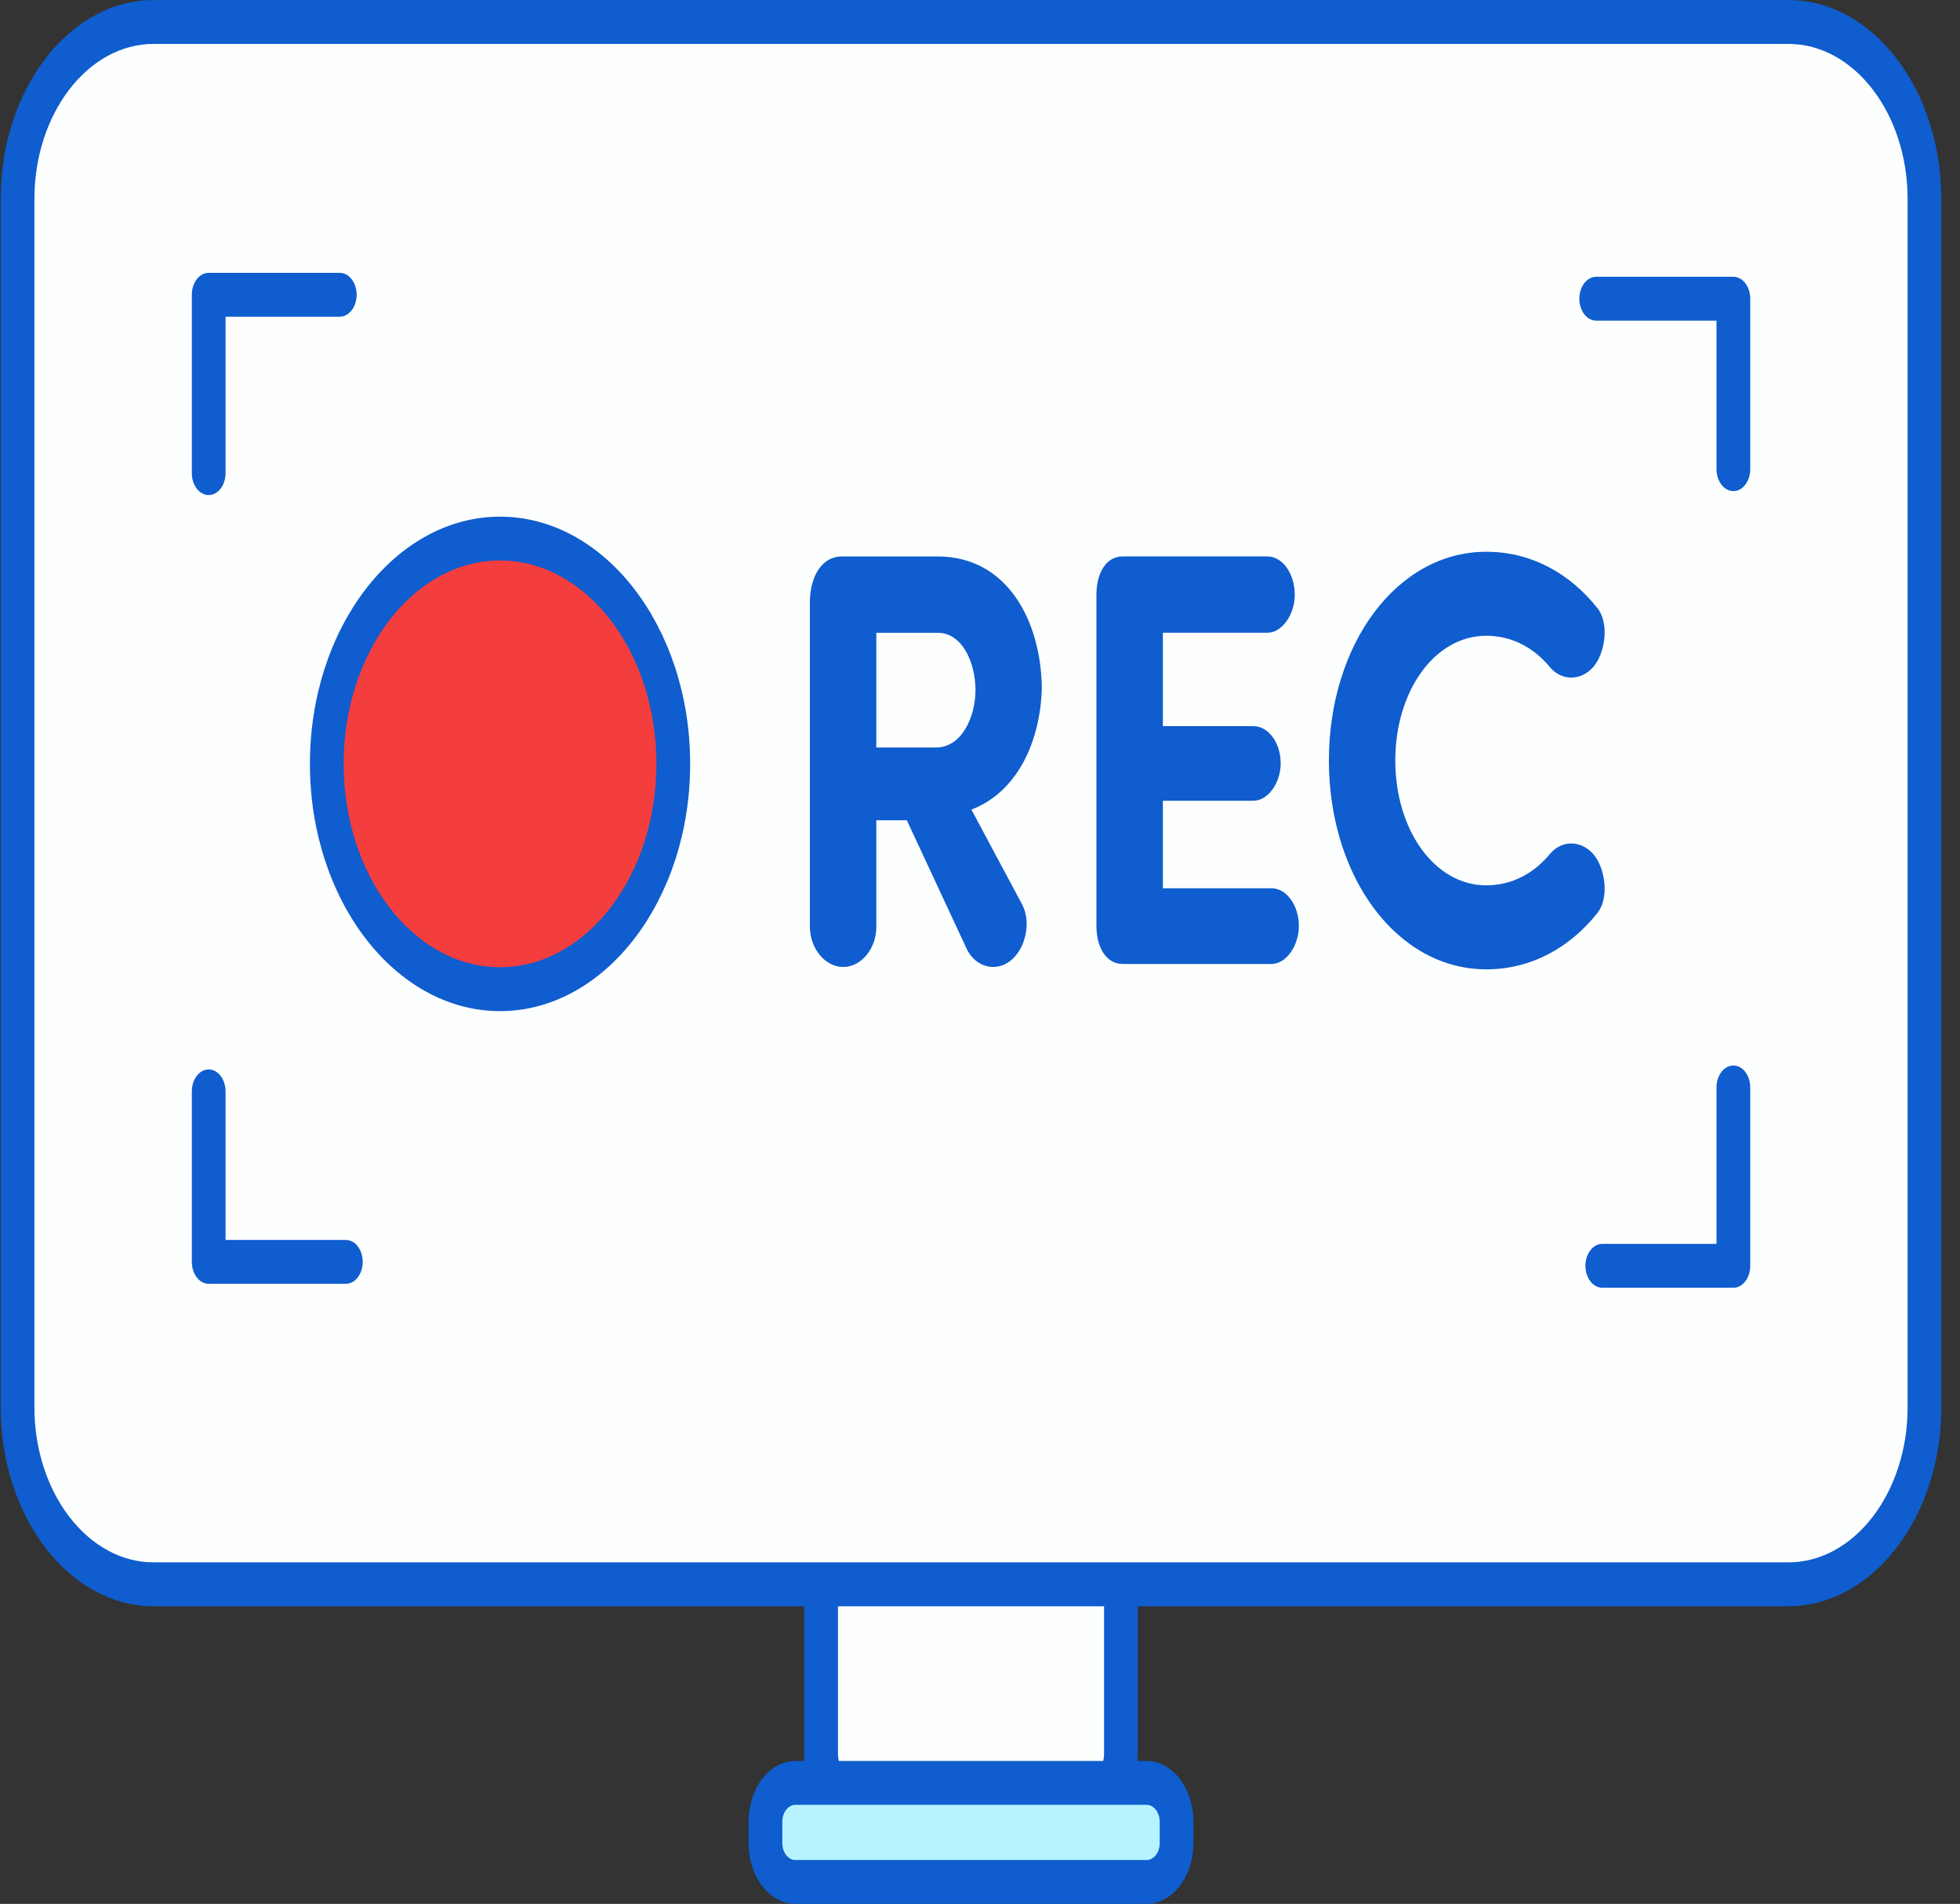 <svg width="104" height="101" viewBox="0 0 104 101" fill="none" xmlns="http://www.w3.org/2000/svg">
<rect x="0" y="0" width="104" height="101" fill="#333333" stroke="none"/>
<g clip-path="url(#clip0_2090_1705)">
<path d="M57.299 70.614H45.747C44.544 70.614 43.568 71.882 43.568 73.447V92.99C43.568 94.555 44.544 95.823 45.747 95.823H57.299C58.502 95.823 59.478 94.555 59.478 92.99V73.447C59.478 71.882 58.502 70.614 57.299 70.614Z" fill="#FDFFFF"/>
<path d="M57.299 96.987H45.747C44.051 96.987 42.673 95.195 42.673 92.99V73.447C42.673 71.242 44.051 69.45 45.747 69.45H57.299C58.995 69.45 60.373 71.242 60.373 73.447V92.99C60.373 95.195 58.995 96.987 57.299 96.987ZM45.747 71.777C45.038 71.777 44.463 72.528 44.463 73.447V92.99C44.463 93.912 45.04 94.66 45.747 94.66H57.299C58.008 94.66 58.583 93.909 58.583 92.99V73.447C58.583 72.525 58.006 71.777 57.299 71.777H45.747Z" fill="#0F5DCE"/>
<path d="M94.89 1.166L8.158 1.166C4.167 1.166 0.931 5.372 0.931 10.561L0.931 74.654C0.931 79.843 4.167 84.049 8.158 84.049H94.89C98.882 84.049 102.117 79.843 102.117 74.654V10.561C102.117 5.372 98.882 1.166 94.89 1.166Z" fill="#FDFFFF"/>
<path d="M94.891 85.212H8.156C3.679 85.212 0.036 80.477 0.036 74.657L0.036 10.558C0.036 4.738 3.679 0.002 8.156 0.002L94.891 0.002C99.367 0.002 103.01 4.738 103.01 10.558V74.654C103.01 80.474 99.367 85.209 94.891 85.209V85.212ZM8.156 2.329C4.665 2.329 1.826 6.02 1.826 10.558L1.826 74.654C1.826 79.191 4.665 82.882 8.156 82.882H94.891C98.381 82.882 101.22 79.191 101.22 74.654V10.558C101.22 6.02 98.381 2.329 94.891 2.329L8.156 2.329Z" fill="#0F5DCE"/>
<path d="M51.544 42.949L54.247 48.002C54.73 48.944 54.417 50.355 53.596 50.983C52.824 51.579 51.761 51.297 51.303 50.355L48.117 43.514H46.499V49.162C46.499 50.323 45.703 51.297 44.736 51.297C43.77 51.297 42.973 50.294 42.973 49.162V31.873C42.998 30.587 43.602 29.52 44.662 29.52H49.754C53.471 29.52 55.234 32.972 55.281 36.486C55.209 39.31 54.001 42.01 51.54 42.949H51.544ZM46.499 33.566V39.654H49.66C51.036 39.654 51.761 38.022 51.761 36.611C51.761 35.2 51.086 33.569 49.759 33.569H46.501L46.499 33.566Z" fill="#0F5DCE"/>
<path d="M67.255 29.52C68.051 29.52 68.702 30.43 68.702 31.559C68.702 32.594 68.027 33.566 67.255 33.566H61.704V38.522H66.508C67.304 38.522 67.955 39.401 67.955 40.5C67.955 41.536 67.279 42.478 66.508 42.478H61.704V47.123H67.472C68.268 47.123 68.919 48.034 68.919 49.13C68.919 50.166 68.244 51.137 67.472 51.137H59.579C58.686 51.137 58.203 50.259 58.178 49.191V31.463C58.203 30.395 58.686 29.517 59.579 29.517H67.255V29.52Z" fill="#0F5DCE"/>
<path d="M78.864 29.27C81.229 29.27 83.281 30.398 84.753 32.251C85.38 33.004 85.212 34.604 84.536 35.389C83.86 36.143 82.871 36.111 82.267 35.422C81.399 34.354 80.216 33.726 78.864 33.726C76.112 33.726 74.036 36.675 74.036 40.346C74.036 44.017 76.112 46.966 78.864 46.966C80.216 46.966 81.399 46.338 82.267 45.27C82.871 44.581 83.86 44.549 84.536 45.302C85.212 46.088 85.382 47.687 84.753 48.441C83.281 50.291 81.229 51.422 78.864 51.422C74.11 51.422 70.513 46.495 70.513 40.346C70.513 34.197 74.108 29.27 78.864 29.27Z" fill="#0F5DCE"/>
<path d="M26.533 52.475C31.61 52.475 35.726 47.124 35.726 40.523C35.726 33.922 31.61 28.572 26.533 28.572C21.456 28.572 17.34 33.922 17.34 40.523C17.34 47.124 21.456 52.475 26.533 52.475Z" fill="#F43D3D"/>
<path d="M26.533 53.639C20.971 53.639 16.445 47.754 16.445 40.523C16.445 33.292 20.971 27.408 26.533 27.408C32.095 27.408 36.621 33.292 36.621 40.523C36.621 47.754 32.095 53.639 26.533 53.639ZM26.533 29.732C21.958 29.732 18.235 34.572 18.235 40.52C18.235 46.469 21.958 51.309 26.533 51.309C31.108 51.309 34.831 46.469 34.831 40.52C34.831 34.572 31.108 29.732 26.533 29.732Z" fill="#0F5DCE"/>
<path d="M91.975 24.889V15.846H84.697" fill="#FDFFFF"/>
<path d="M91.975 26.053C91.481 26.053 91.08 25.532 91.08 24.889V17.009H84.697C84.203 17.009 83.802 16.489 83.802 15.846C83.802 15.203 84.203 14.682 84.697 14.682H91.975C92.47 14.682 92.87 15.203 92.87 15.846V24.889C92.87 25.532 92.47 26.053 91.975 26.053Z" fill="#0F5DCE"/>
<path d="M18.029 15.637H11.073V25.099" fill="#FDFFFF"/>
<path d="M11.073 26.262C10.579 26.262 10.178 25.741 10.178 25.099V15.637C10.178 14.994 10.579 14.473 11.073 14.473H18.029C18.523 14.473 18.924 14.994 18.924 15.637C18.924 16.279 18.523 16.8 18.029 16.8H11.968V25.099C11.968 25.741 11.568 26.262 11.073 26.262Z" fill="#0F5DCE"/>
<path d="M11.073 57.897V66.94H18.351" fill="#FDFFFF"/>
<path d="M18.351 68.104H11.073C10.579 68.104 10.178 67.583 10.178 66.94V57.897C10.178 57.254 10.579 56.733 11.073 56.733C11.568 56.733 11.968 57.254 11.968 57.897V65.777H18.351C18.846 65.777 19.246 66.297 19.246 66.94C19.246 67.583 18.846 68.104 18.351 68.104Z" fill="#0F5DCE"/>
<path d="M85.019 67.15H91.975V57.688" fill="#FDFFFF"/>
<path d="M91.975 68.313H85.019C84.525 68.313 84.124 67.792 84.124 67.15C84.124 66.507 84.525 65.986 85.019 65.986H91.08V57.688C91.08 57.045 91.481 56.524 91.975 56.524C92.469 56.524 92.87 57.045 92.87 57.688V67.15C92.87 67.792 92.469 68.313 91.975 68.313Z" fill="#0F5DCE"/>
<path d="M60.845 94.581H42.201C41.325 94.581 40.615 95.504 40.615 96.643V97.772C40.615 98.911 41.325 99.834 42.201 99.834H60.845C61.721 99.834 62.431 98.911 62.431 97.772V96.643C62.431 95.504 61.721 94.581 60.845 94.581Z" fill="#B6F3FF"/>
<path d="M60.845 100.998H42.201C40.834 100.998 39.72 99.552 39.72 97.772V96.644C39.72 94.866 40.832 93.418 42.201 93.418H60.845C62.212 93.418 63.326 94.863 63.326 96.644V97.772C63.326 99.549 62.214 100.998 60.845 100.998ZM42.201 95.745C41.821 95.745 41.51 96.149 41.51 96.644V97.772C41.51 98.266 41.821 98.671 42.201 98.671H60.845C61.225 98.671 61.536 98.266 61.536 97.772V96.644C61.536 96.149 61.225 95.745 60.845 95.745H42.201Z" fill="#0F5DCE"/>
</g>
<defs>
<clipPath id="clip0_2090_1705">
<rect width="102.976" height="100.995" fill="white" transform="translate(0.036 0.002)"/>
</clipPath>
</defs>
</svg>
